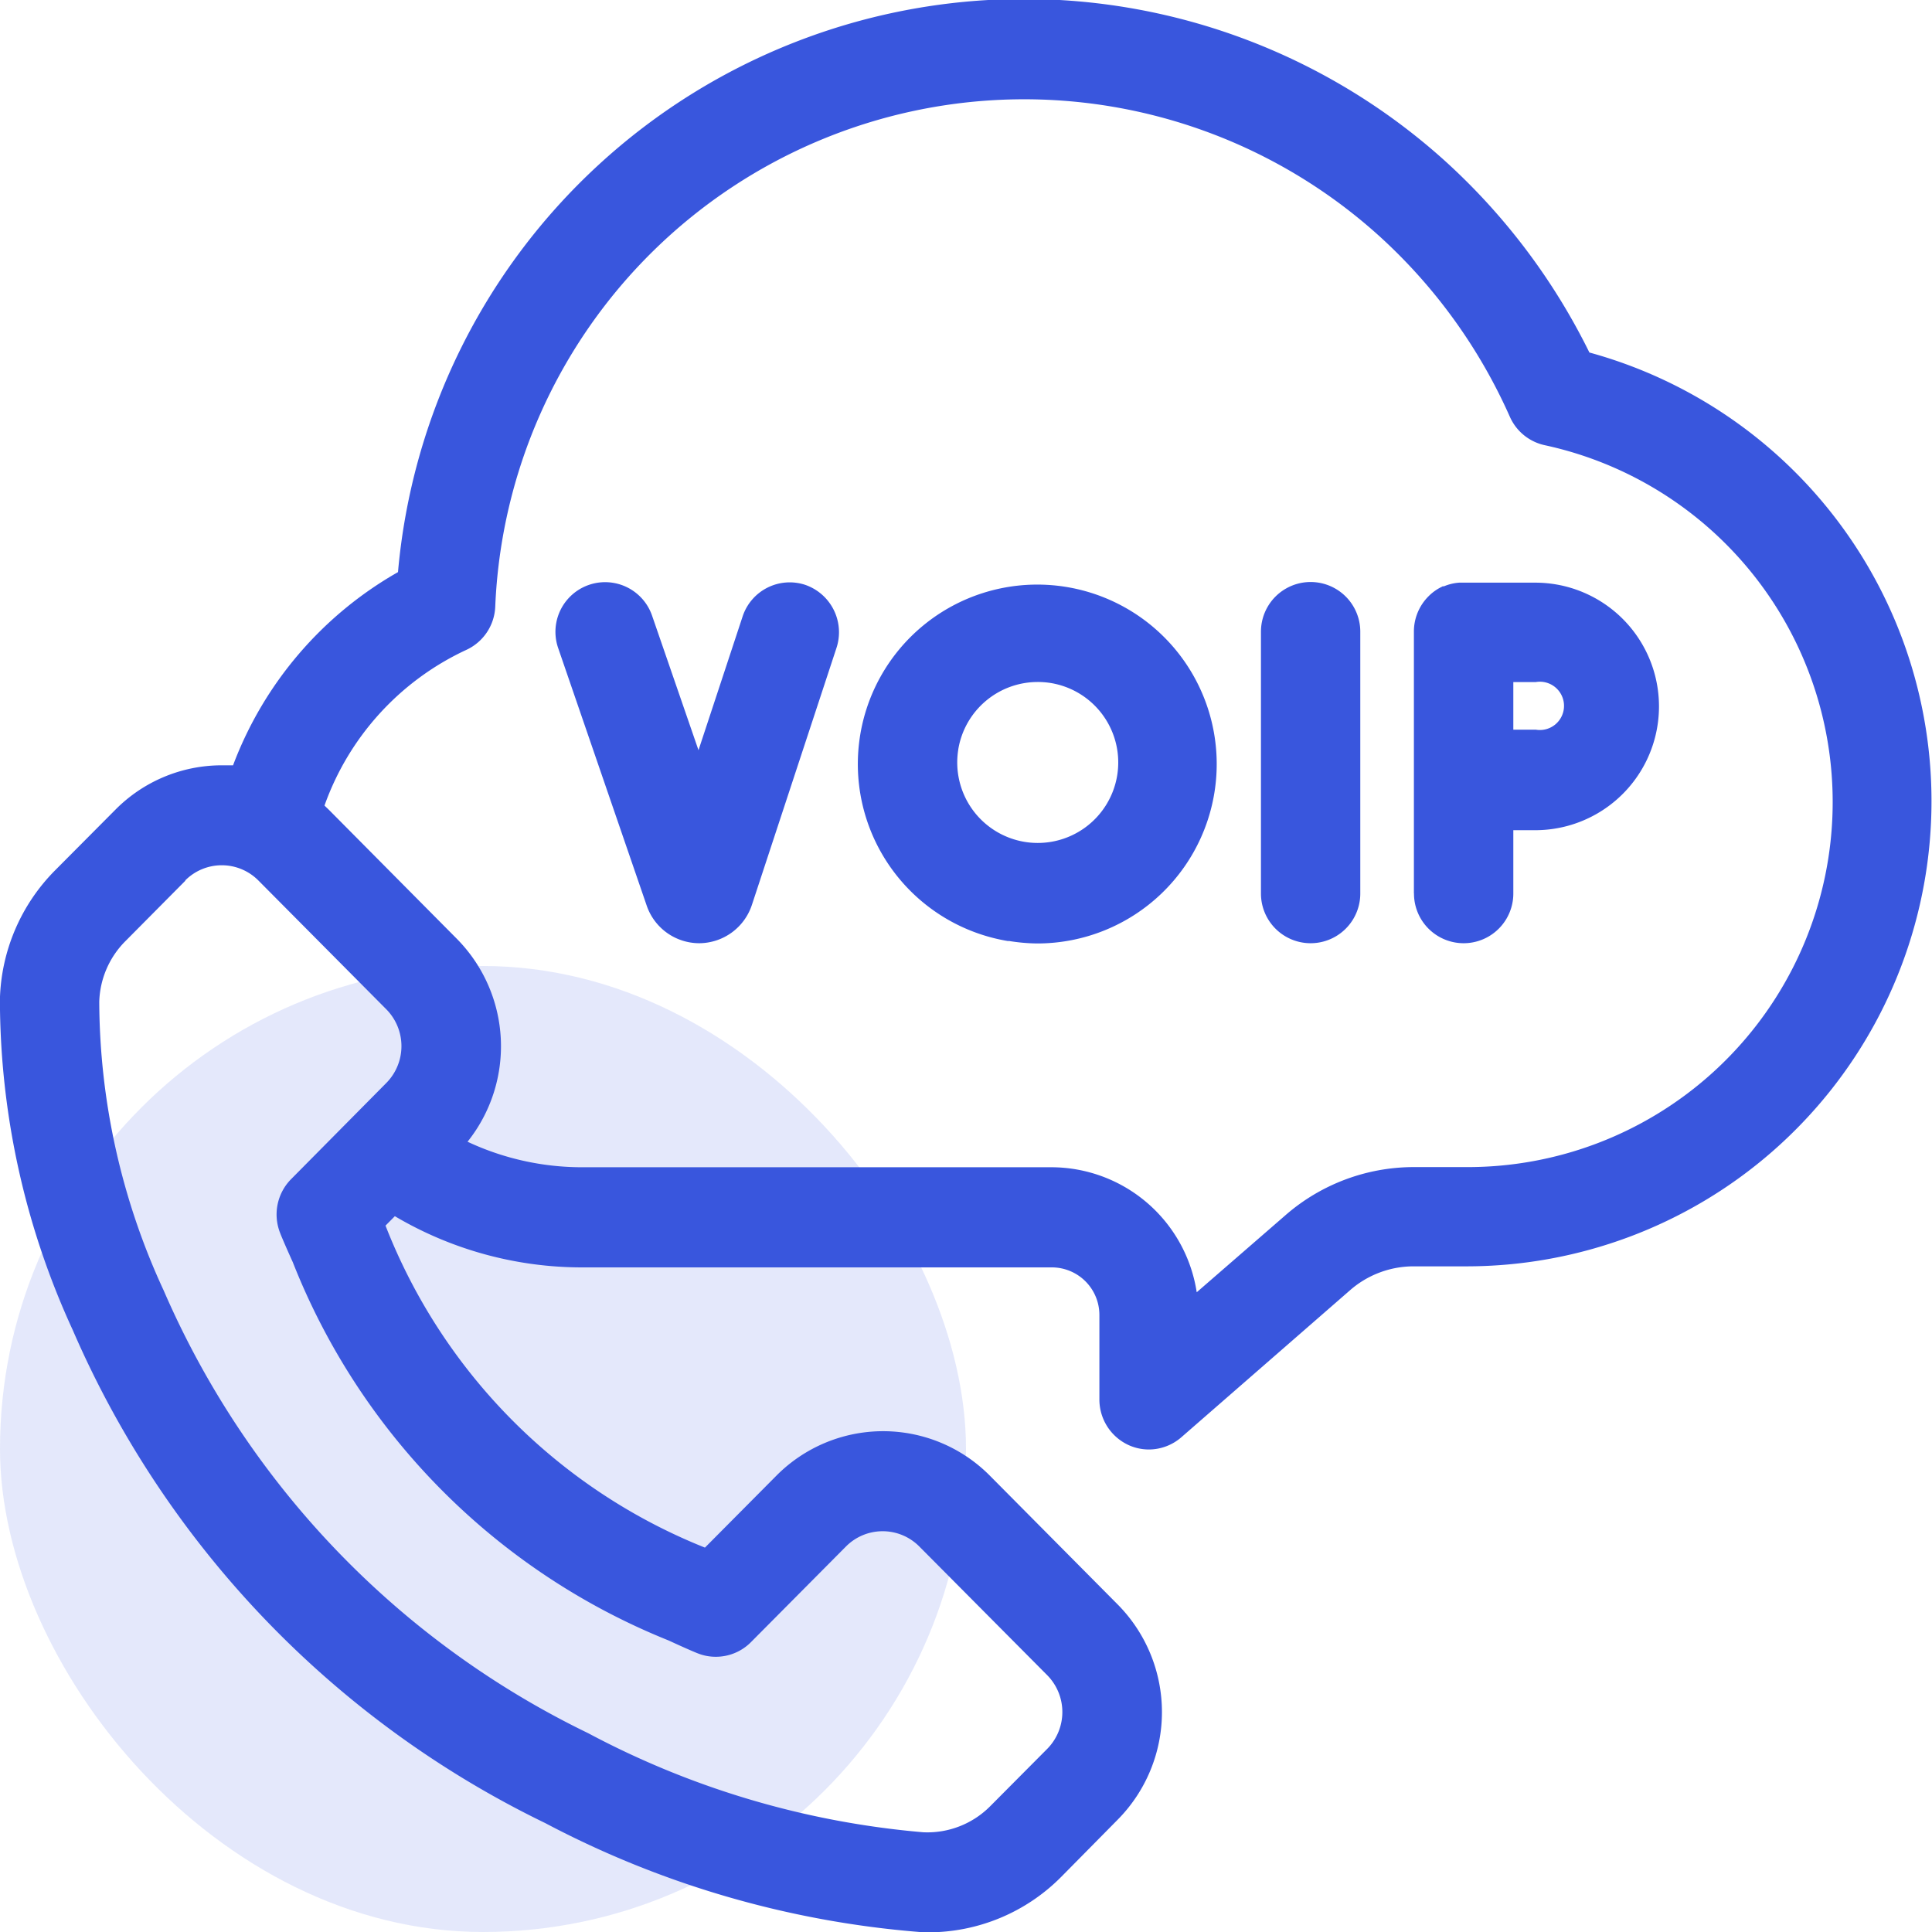 <svg xmlns="http://www.w3.org/2000/svg" width="24" height="24" viewBox="0 0 24 24">
  <g id="Group_118179" data-name="Group 118179" transform="translate(-101 -2444)">
    <rect id="Rectangle_35178" data-name="Rectangle 35178" width="12" height="12" rx="6" transform="translate(101 2456)" fill="#3956dd" opacity="0.14"/>
    <g id="voip_8_" data-name="voip (8)" transform="translate(90.648 2431.866)">
      <path id="Union_129" data-name="Union 129" d="M11.424,24a12,12,0,0,1-4.65-1.353A12.184,12.184,0,0,1,.905,16.523,9.835,9.835,0,0,1,0,12.411a2.359,2.359,0,0,1,.686-1.6l.746-.75a1.858,1.858,0,0,1,1.327-.554c.046,0,.092,0,.137,0a4.64,4.64,0,0,1,2.049-2.4,7.806,7.806,0,0,1,13.015-5.1,7.952,7.952,0,0,1,1.785,2.372,5.779,5.779,0,0,1-1.54,11.352h-.65a1.2,1.2,0,0,0-.787.3l-2.094,1.825a.616.616,0,0,1-.4.15.609.609,0,0,1-.256-.056.623.623,0,0,1-.36-.564V16.337a.591.591,0,0,0-.589-.593H7.238a4.568,4.568,0,0,1-2.332-.636l-.116.117a7.077,7.077,0,0,0,3.968,4l.887-.893a1.867,1.867,0,0,1,2.653,0l1.588,1.6a1.9,1.9,0,0,1,0,2.672l-.7.709a2.327,2.327,0,0,1-1.66.691ZM2.305,10.939l-.745.751a1.111,1.111,0,0,0-.326.755,8.6,8.6,0,0,0,.8,3.585,10.943,10.943,0,0,0,5.273,5.5,10.8,10.8,0,0,0,4.162,1.231,1.1,1.1,0,0,0,.836-.327l.705-.709a.651.651,0,0,0,0-.915l-1.59-1.6a.642.642,0,0,0-.909,0L9.329,20.4a.613.613,0,0,1-.435.181.6.6,0,0,1-.229-.044c-.014-.005-.139-.057-.357-.158a8.373,8.373,0,0,1-4.67-4.7c-.1-.221-.153-.349-.157-.362a.624.624,0,0,1,.136-.669L4.8,13.453a.651.651,0,0,0,0-.915l-1.589-1.6a.641.641,0,0,0-.91,0ZM7.238,14.5h5.829a1.829,1.829,0,0,1,1.8,1.553l1.1-.955a2.428,2.428,0,0,1,1.594-.6h.65a4.535,4.535,0,0,0,.982-8.967.617.617,0,0,1-.437-.356,6.7,6.7,0,0,0-1.615-2.237A6.576,6.576,0,0,0,6.153,7.54a.619.619,0,0,1-.359.533,3.38,3.38,0,0,0-1.762,1.934l.056.054,1.587,1.6a1.9,1.9,0,0,1,.134,2.522A3.349,3.349,0,0,0,7.238,14.5Zm8.427-3.4V7.847a.617.617,0,1,1,1.234,0V11.1a.617.617,0,1,1-1.234,0Zm-3.137.591a2.229,2.229,0,1,1,.36.029A2.3,2.3,0,0,1,12.528,11.688Zm-.623-2.379a1,1,0,1,0,1.145-.828,1.019,1.019,0,0,0-.163-.012A1,1,0,0,0,11.905,9.309ZM8.686,11.717a.691.691,0,0,1-.65-.463l-1.1-3.2A.617.617,0,1,1,8.1,7.644l.578,1.675.548-1.661A.616.616,0,0,1,10,7.264a.623.623,0,0,1,.392.785L9.341,11.242a.693.693,0,0,1-.649.475Zm8.879-.621V7.845a.618.618,0,0,1,.18-.436.59.59,0,0,1,.168-.12h0l.01-.006,0,0,.007,0s.005,0,.009,0h0a.6.6,0,0,1,.188-.045h.945a1.537,1.537,0,1,1,0,3.075H18.8V11.1a.617.617,0,1,1-1.234,0ZM18.8,8.764c0,.073,0,.181,0,.3h.278a.3.3,0,1,0,0-.591H18.8C18.8,8.591,18.8,8.7,18.8,8.764Z" transform="translate(10.351 12.134)" fill="#3956dd"/>
    </g>
  </g>
</svg>
